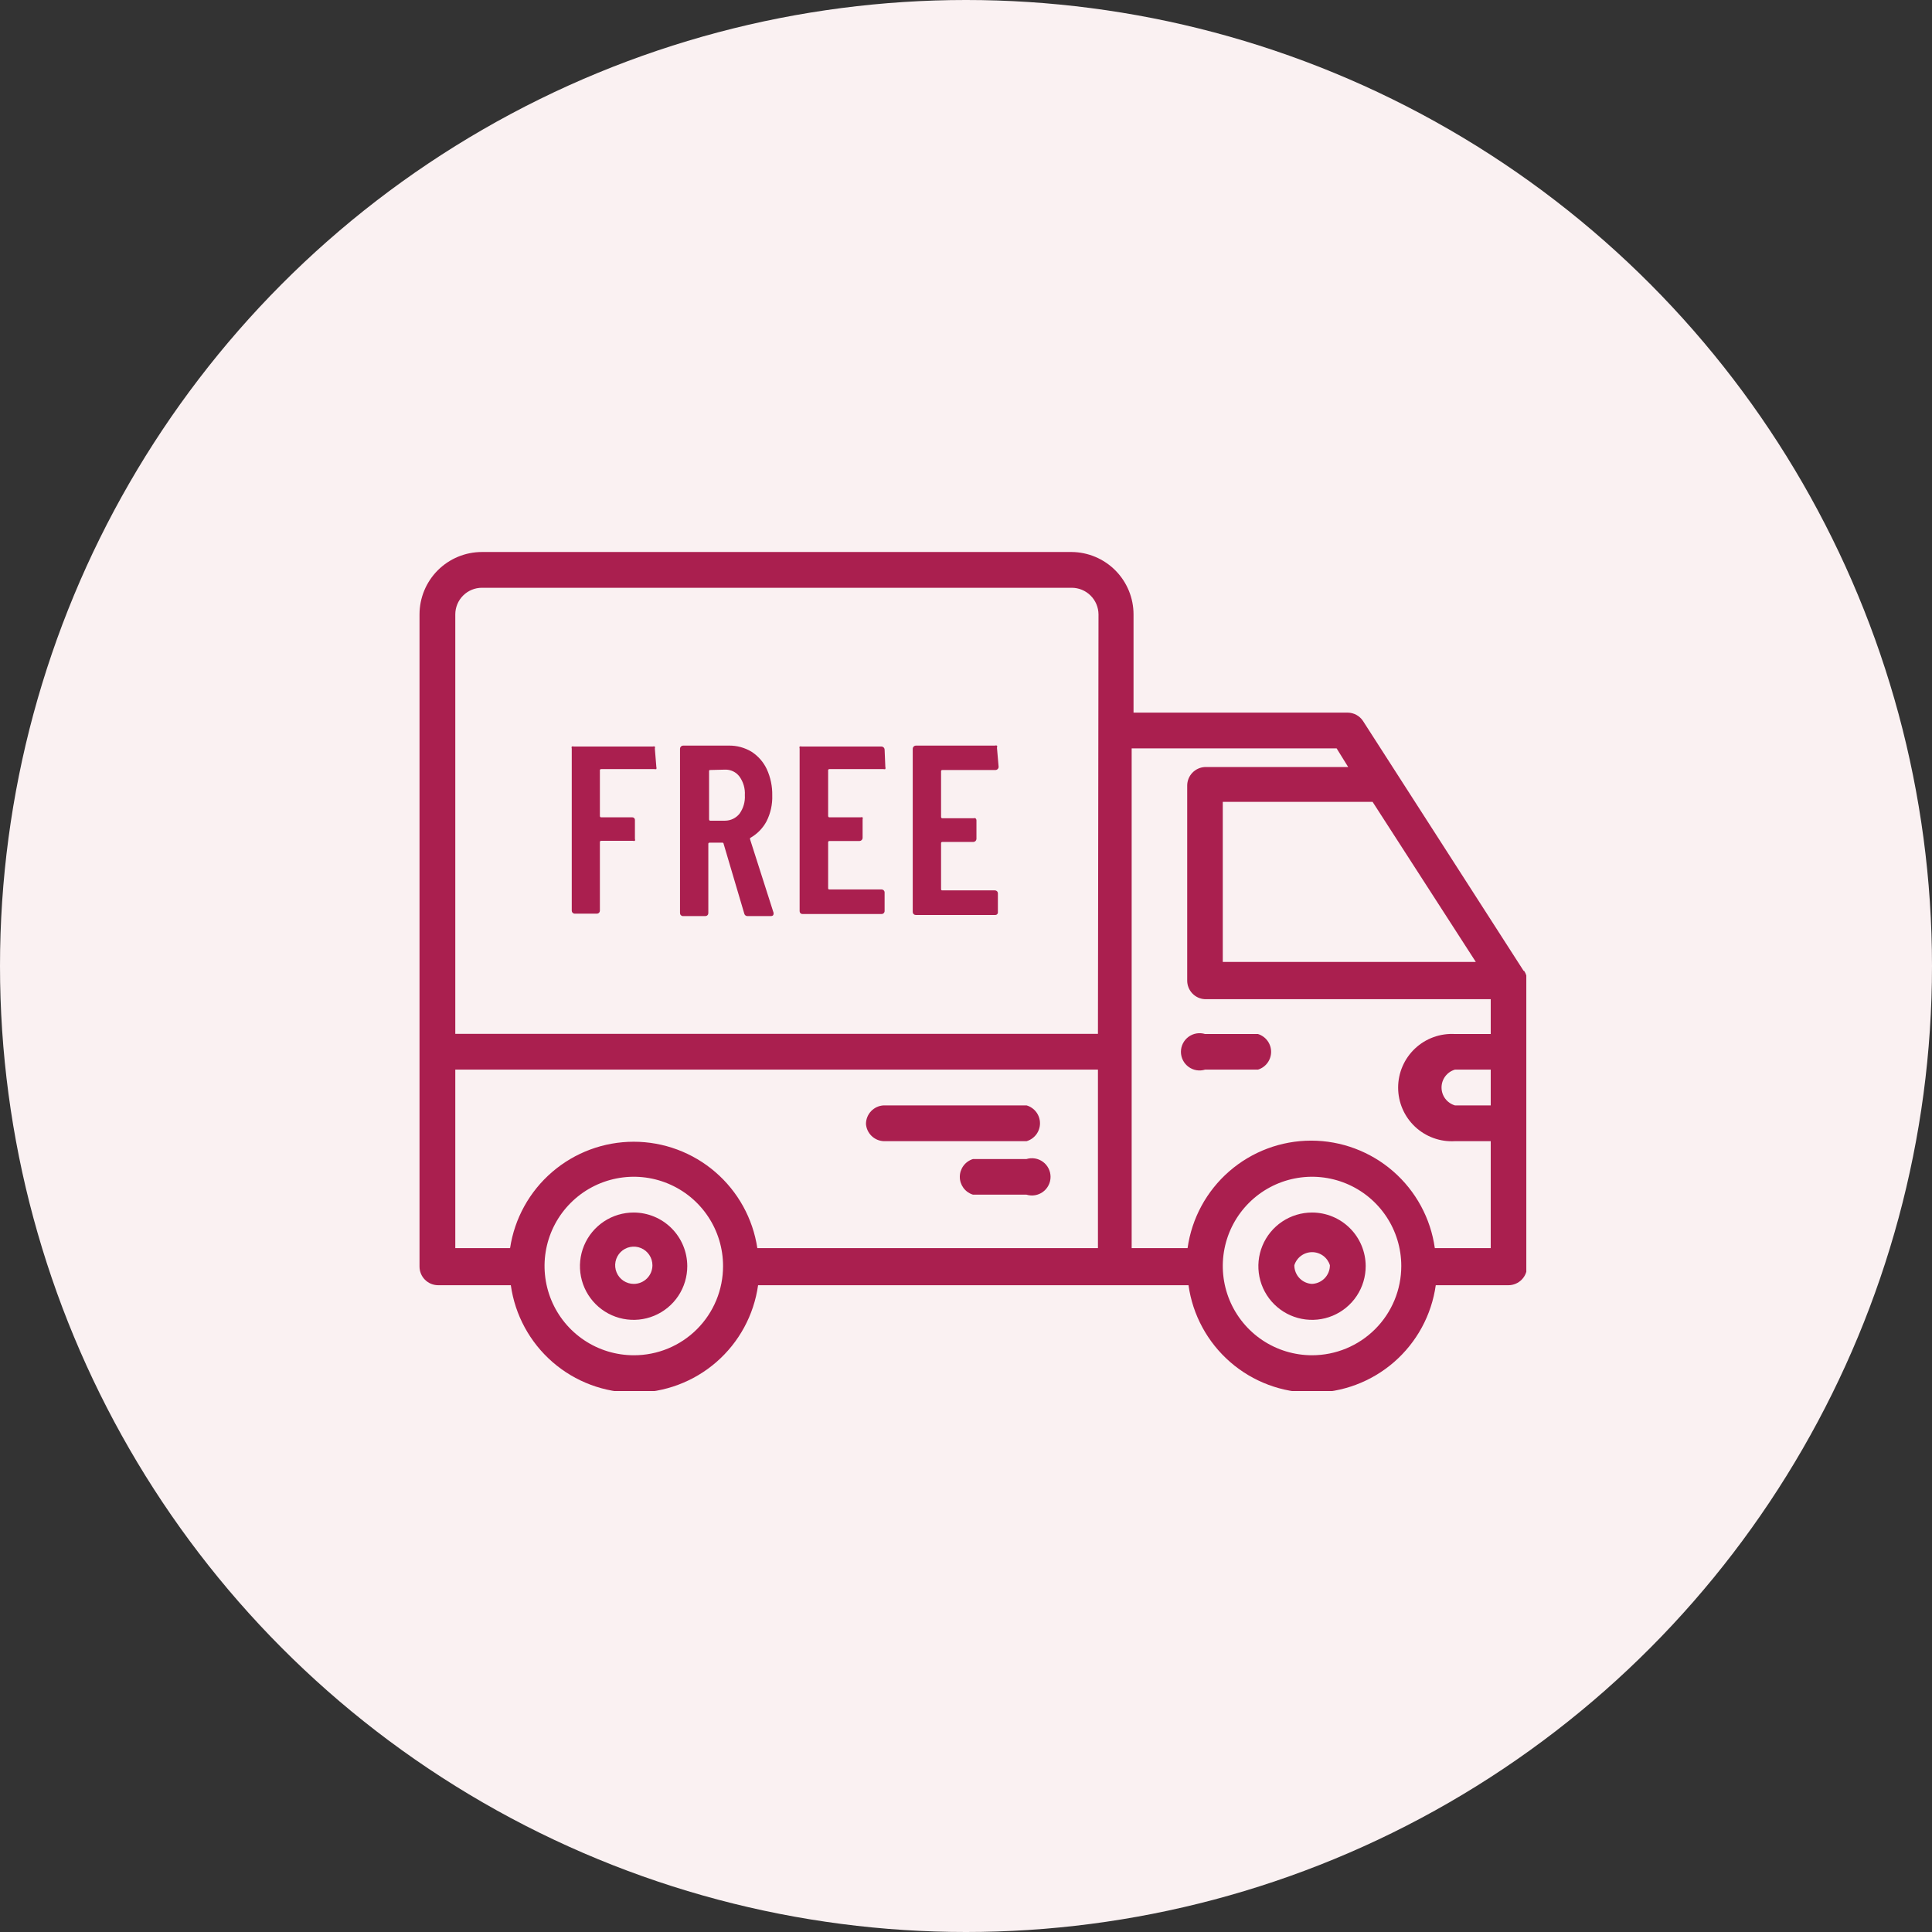 <svg width="175" height="175" viewBox="0 0 175 175" fill="none" xmlns="http://www.w3.org/2000/svg">
<rect x="0" y="0" width="175" height="175" fill="#333333" stroke="none"/>
<circle cx="87.5" cy="87.5" r="87.5" fill="#FAF1F2"/>
<g clip-path="url(#clip0_662_157)">
<path d="M57.409 109.831C56.446 109.828 55.504 110.11 54.702 110.643C53.9 111.176 53.275 111.935 52.904 112.824C52.535 113.713 52.437 114.692 52.624 115.636C52.811 116.58 53.274 117.448 53.955 118.129C54.636 118.81 55.503 119.273 56.448 119.46C57.392 119.647 58.371 119.549 59.26 119.179C60.149 118.809 60.908 118.184 61.441 117.382C61.973 116.58 62.256 115.638 62.253 114.675C62.248 113.392 61.736 112.162 60.829 111.255C59.922 110.347 58.692 109.836 57.409 109.831ZM57.409 116.295C57.075 116.295 56.749 116.196 56.471 116.011C56.194 115.825 55.977 115.562 55.85 115.253C55.722 114.945 55.688 114.606 55.754 114.278C55.819 113.951 55.979 113.65 56.215 113.414C56.452 113.178 56.752 113.017 57.08 112.952C57.407 112.887 57.746 112.92 58.055 113.048C58.363 113.176 58.627 113.392 58.812 113.67C58.998 113.947 59.097 114.274 59.097 114.607C59.097 115.055 58.919 115.484 58.602 115.801C58.286 116.117 57.856 116.295 57.409 116.295Z" fill="#AA1F4F"/>
<path d="M118.843 109.831C117.881 109.831 116.941 110.117 116.141 110.651C115.341 111.186 114.718 111.946 114.351 112.836C113.983 113.725 113.888 114.703 114.077 115.646C114.266 116.59 114.731 117.456 115.412 118.135C116.094 118.814 116.961 119.276 117.905 119.461C118.849 119.647 119.827 119.548 120.715 119.178C121.603 118.807 122.361 118.182 122.893 117.38C123.425 116.578 123.707 115.637 123.704 114.675C123.699 113.389 123.185 112.157 122.274 111.249C121.363 110.341 120.129 109.831 118.843 109.831ZM118.843 116.295C118.41 116.274 118.002 116.086 117.704 115.772C117.405 115.458 117.239 115.041 117.24 114.607C117.347 114.263 117.561 113.963 117.851 113.749C118.141 113.535 118.491 113.42 118.852 113.42C119.212 113.42 119.562 113.535 119.853 113.749C120.143 113.963 120.357 114.263 120.463 114.607C120.463 115.055 120.286 115.484 119.969 115.801C119.653 116.117 119.223 116.295 118.776 116.295H118.843Z" fill="#AA1F4F"/>
<path d="M138 87.924L123.451 65.291C123.3 65.067 123.097 64.882 122.859 64.753C122.621 64.624 122.355 64.554 122.084 64.549H102.675V55.654C102.675 54.163 102.086 52.733 101.037 51.674C99.988 50.615 98.562 50.013 97.072 50H43.654C42.154 50 40.716 50.596 39.656 51.656C38.596 52.716 38 54.154 38 55.654V114.726C38 115.173 38.178 115.603 38.494 115.919C38.811 116.236 39.24 116.414 39.688 116.414H46.27C46.649 119.114 47.991 121.586 50.049 123.376C52.106 125.165 54.742 126.15 57.468 126.15C60.195 126.15 62.83 125.165 64.888 123.376C66.946 121.586 68.288 119.114 68.667 116.414H107.654C108.033 119.114 109.375 121.586 111.433 123.376C113.49 125.165 116.125 126.15 118.852 126.15C121.579 126.15 124.214 125.165 126.272 123.376C128.33 121.586 129.672 119.114 130.051 116.414H136.633C137.081 116.414 137.51 116.236 137.826 115.919C138.143 115.603 138.321 115.173 138.321 114.726V88.819C138.323 88.513 138.235 88.214 138.068 87.958L138 87.924ZM57.409 122.759C55.81 122.759 54.247 122.285 52.918 121.397C51.588 120.509 50.552 119.246 49.94 117.769C49.328 116.292 49.168 114.666 49.48 113.098C49.792 111.53 50.562 110.089 51.693 108.959C52.823 107.828 54.264 107.058 55.832 106.746C57.4 106.434 59.026 106.594 60.503 107.206C61.98 107.818 63.243 108.854 64.131 110.184C65.019 111.513 65.494 113.076 65.494 114.675C65.496 115.737 65.288 116.79 64.883 117.772C64.477 118.753 63.882 119.645 63.131 120.397C62.38 121.148 61.487 121.743 60.506 122.149C59.524 122.554 58.472 122.762 57.409 122.759ZM99.451 113.055H68.599C68.195 110.374 66.843 107.927 64.788 106.159C62.733 104.391 60.112 103.418 57.401 103.418C54.69 103.418 52.069 104.391 50.014 106.159C47.959 107.927 46.607 110.374 46.203 113.055H41.24V96.886H99.451V113.055ZM99.451 93.646H41.24V55.654C41.24 55.014 41.495 54.4 41.947 53.947C42.4 53.495 43.014 53.24 43.654 53.24H97.072C97.713 53.24 98.329 53.494 98.784 53.946C99.24 54.398 99.498 55.012 99.502 55.654L99.451 93.646ZM124.329 72.633L133.679 87.131H110.759V72.633H124.329ZM118.844 122.759C117.245 122.759 115.682 122.285 114.352 121.397C113.023 120.509 111.987 119.246 111.375 117.769C110.763 116.292 110.603 114.666 110.915 113.098C111.227 111.53 111.997 110.089 113.127 108.959C114.258 107.828 115.698 107.058 117.267 106.746C118.835 106.434 120.46 106.594 121.938 107.206C123.415 107.818 124.677 108.854 125.566 110.184C126.454 111.513 126.928 113.076 126.928 114.675C126.928 116.819 126.077 118.876 124.56 120.392C123.044 121.908 120.988 122.759 118.844 122.759ZM135.03 100.127H131.789C131.438 100.024 131.131 99.811 130.911 99.519C130.692 99.227 130.574 98.871 130.574 98.506C130.574 98.141 130.692 97.786 130.911 97.494C131.131 97.201 131.438 96.988 131.789 96.886H135.03V100.127ZM135.03 93.662H131.789C131.128 93.623 130.465 93.72 129.843 93.946C129.22 94.172 128.65 94.523 128.168 94.978C127.686 95.432 127.302 95.981 127.04 96.589C126.777 97.197 126.642 97.852 126.642 98.515C126.642 99.177 126.777 99.833 127.04 100.441C127.302 101.049 127.686 101.597 128.168 102.052C128.65 102.506 129.22 102.857 129.843 103.083C130.465 103.31 131.128 103.406 131.789 103.367H135.03V113.055H129.966C129.587 110.354 128.245 107.882 126.188 106.093C124.13 104.304 121.495 103.318 118.768 103.318C116.041 103.318 113.406 104.304 111.348 106.093C109.29 107.882 107.949 110.354 107.57 113.055H102.506V67.789H121.072L122.118 69.477H109.139C108.706 69.499 108.298 69.686 108 70C107.702 70.314 107.535 70.731 107.536 71.165V88.819C107.535 89.252 107.702 89.669 108 89.983C108.298 90.297 108.706 90.485 109.139 90.506H135.03V93.662Z" fill="#AA1F4F"/>
<path d="M113.949 93.662H109.156C108.904 93.584 108.636 93.566 108.375 93.61C108.114 93.654 107.868 93.758 107.655 93.915C107.442 94.072 107.269 94.277 107.149 94.513C107.03 94.749 106.968 95.01 106.968 95.274C106.968 95.539 107.03 95.799 107.149 96.035C107.269 96.272 107.442 96.476 107.655 96.633C107.868 96.79 108.114 96.895 108.375 96.939C108.636 96.982 108.904 96.965 109.156 96.886H113.949C114.293 96.779 114.594 96.565 114.808 96.275C115.021 95.985 115.137 95.634 115.137 95.274C115.137 94.914 115.021 94.563 114.808 94.273C114.594 93.983 114.293 93.769 113.949 93.662Z" fill="#AA1F4F"/>
<path d="M80.042 103.367H92.987C93.338 103.265 93.645 103.052 93.865 102.759C94.084 102.467 94.202 102.112 94.202 101.747C94.202 101.382 94.084 101.026 93.865 100.734C93.645 100.442 93.338 100.229 92.987 100.126H80.042C79.609 100.148 79.201 100.335 78.903 100.65C78.604 100.964 78.438 101.381 78.439 101.814C78.471 102.224 78.652 102.608 78.947 102.893C79.242 103.179 79.631 103.348 80.042 103.367Z" fill="#AA1F4F"/>
<path d="M92.971 104.987H88.127C87.783 105.094 87.482 105.308 87.268 105.598C87.055 105.888 86.939 106.239 86.939 106.599C86.939 106.959 87.055 107.31 87.268 107.6C87.482 107.89 87.783 108.104 88.127 108.211H92.971C93.223 108.289 93.491 108.307 93.751 108.263C94.012 108.219 94.259 108.115 94.472 107.958C94.685 107.801 94.858 107.596 94.977 107.36C95.097 107.124 95.159 106.863 95.159 106.599C95.159 106.334 95.097 106.074 94.977 105.838C94.858 105.602 94.685 105.397 94.472 105.24C94.259 105.083 94.012 104.978 93.751 104.935C93.491 104.891 93.223 104.909 92.971 104.987Z" fill="#AA1F4F"/>
<path d="M59.452 69.477C59.475 69.537 59.475 69.603 59.452 69.663C59.392 69.684 59.326 69.684 59.266 69.663H54.456C54.456 69.663 54.355 69.663 54.338 69.747V73.916C54.339 73.941 54.348 73.966 54.363 73.987C54.378 74.008 54.398 74.024 54.422 74.034H57.258C57.291 74.031 57.325 74.036 57.357 74.048C57.389 74.06 57.418 74.078 57.442 74.102C57.466 74.126 57.485 74.155 57.496 74.187C57.508 74.219 57.513 74.253 57.511 74.287V75.975C57.534 76.034 57.534 76.101 57.511 76.16C57.451 76.182 57.385 76.182 57.325 76.16H54.456C54.456 76.16 54.355 76.16 54.338 76.245V82.49C54.338 82.558 54.312 82.625 54.265 82.675C54.218 82.725 54.153 82.755 54.084 82.76H52.042C51.974 82.755 51.909 82.725 51.862 82.675C51.815 82.625 51.789 82.558 51.789 82.49V67.806C51.766 67.746 51.766 67.68 51.789 67.62C51.849 67.598 51.915 67.598 51.975 67.62H59.131C59.191 67.598 59.257 67.598 59.316 67.62C59.34 67.68 59.34 67.746 59.316 67.806L59.452 69.477ZM67.705 82.979C67.639 82.981 67.575 82.96 67.522 82.92C67.47 82.88 67.433 82.823 67.418 82.76L65.544 76.43C65.544 76.43 65.544 76.329 65.443 76.329H64.262C64.237 76.329 64.214 76.337 64.195 76.353C64.177 76.368 64.165 76.39 64.16 76.414V82.709C64.16 82.781 64.132 82.849 64.081 82.9C64.031 82.951 63.962 82.979 63.89 82.979H61.865C61.793 82.979 61.725 82.951 61.674 82.9C61.623 82.849 61.595 82.781 61.595 82.709V67.806C61.599 67.736 61.629 67.669 61.679 67.62C61.728 67.57 61.795 67.54 61.865 67.536H66C66.731 67.522 67.451 67.715 68.076 68.093C68.677 68.481 69.157 69.031 69.46 69.679C69.798 70.421 69.965 71.228 69.95 72.042C69.978 72.862 69.798 73.674 69.426 74.405C69.085 75.038 68.57 75.559 67.941 75.907V76.025L70.068 82.675C70.076 82.709 70.076 82.743 70.068 82.776C70.068 82.912 69.983 82.979 69.814 82.979H67.705ZM64.329 69.747C64.317 69.744 64.304 69.745 64.292 69.748C64.279 69.751 64.268 69.757 64.258 69.765C64.249 69.773 64.241 69.783 64.236 69.795C64.23 69.806 64.228 69.819 64.228 69.831V74.219C64.228 74.219 64.228 74.321 64.312 74.338H65.679C65.929 74.336 66.174 74.279 66.399 74.171C66.624 74.063 66.822 73.907 66.979 73.713C67.333 73.225 67.506 72.628 67.468 72.025C67.505 71.423 67.332 70.827 66.979 70.338C66.828 70.137 66.631 69.976 66.405 69.867C66.179 69.759 65.93 69.706 65.679 69.713L64.329 69.747ZM80.194 69.477C80.218 69.537 80.218 69.603 80.194 69.663C80.134 69.684 80.069 69.684 80.008 69.663H75.131C75.131 69.663 75.03 69.663 75.013 69.747V73.916C75.014 73.941 75.023 73.966 75.038 73.987C75.053 74.008 75.073 74.024 75.097 74.034H77.95C78.009 74.01 78.076 74.01 78.135 74.034C78.157 74.094 78.157 74.16 78.135 74.219V75.907C78.131 75.978 78.101 76.044 78.052 76.094C78.002 76.144 77.935 76.173 77.865 76.177H75.131C75.131 76.177 75.03 76.177 75.013 76.262V80.464C75.012 80.488 75.021 80.512 75.036 80.531C75.052 80.549 75.073 80.561 75.097 80.566H79.857C79.928 80.566 79.997 80.594 80.048 80.645C80.098 80.695 80.127 80.764 80.127 80.836V82.523C80.127 82.595 80.098 82.664 80.048 82.714C79.997 82.765 79.928 82.793 79.857 82.793H72.684C72.617 82.793 72.552 82.767 72.505 82.719C72.457 82.672 72.43 82.607 72.43 82.54V67.806C72.407 67.746 72.407 67.68 72.43 67.62C72.49 67.598 72.556 67.598 72.616 67.62H79.857C79.927 67.624 79.993 67.654 80.043 67.704C80.093 67.754 80.123 67.82 80.127 67.89L80.194 69.477ZM90.456 69.477C90.452 69.547 90.422 69.614 90.372 69.663C90.322 69.713 90.256 69.743 90.186 69.747H85.359C85.359 69.747 85.257 69.747 85.241 69.831V74C85.242 74.026 85.251 74.051 85.266 74.072C85.281 74.092 85.301 74.109 85.325 74.118H88.177C88.237 74.095 88.303 74.095 88.363 74.118C88.414 74.167 88.445 74.233 88.447 74.304V75.992C88.443 76.062 88.414 76.128 88.364 76.178C88.314 76.228 88.248 76.258 88.177 76.262H85.359C85.359 76.262 85.257 76.262 85.241 76.346V80.549C85.24 80.573 85.249 80.596 85.264 80.615C85.279 80.633 85.301 80.646 85.325 80.65H90.118C90.19 80.65 90.258 80.678 90.309 80.729C90.36 80.78 90.388 80.848 90.388 80.92V82.608C90.394 82.643 90.391 82.679 90.38 82.713C90.369 82.747 90.351 82.778 90.327 82.804C90.303 82.83 90.273 82.85 90.24 82.863C90.206 82.876 90.171 82.881 90.135 82.878H82.945C82.876 82.878 82.81 82.852 82.76 82.805C82.71 82.758 82.68 82.693 82.675 82.625V67.806C82.679 67.736 82.709 67.669 82.759 67.62C82.809 67.57 82.875 67.54 82.945 67.536H90.118C90.178 67.514 90.244 67.514 90.304 67.536C90.319 67.565 90.326 67.597 90.326 67.629C90.326 67.661 90.319 67.693 90.304 67.722L90.456 69.477Z" fill="#AA1F4F"/>
</g>
<defs>
<clipPath id="clip0_662_157">
<rect width="100.253" height="76" fill="white" transform="translate(38 50)"/>
</clipPath>
</defs>
</svg>
